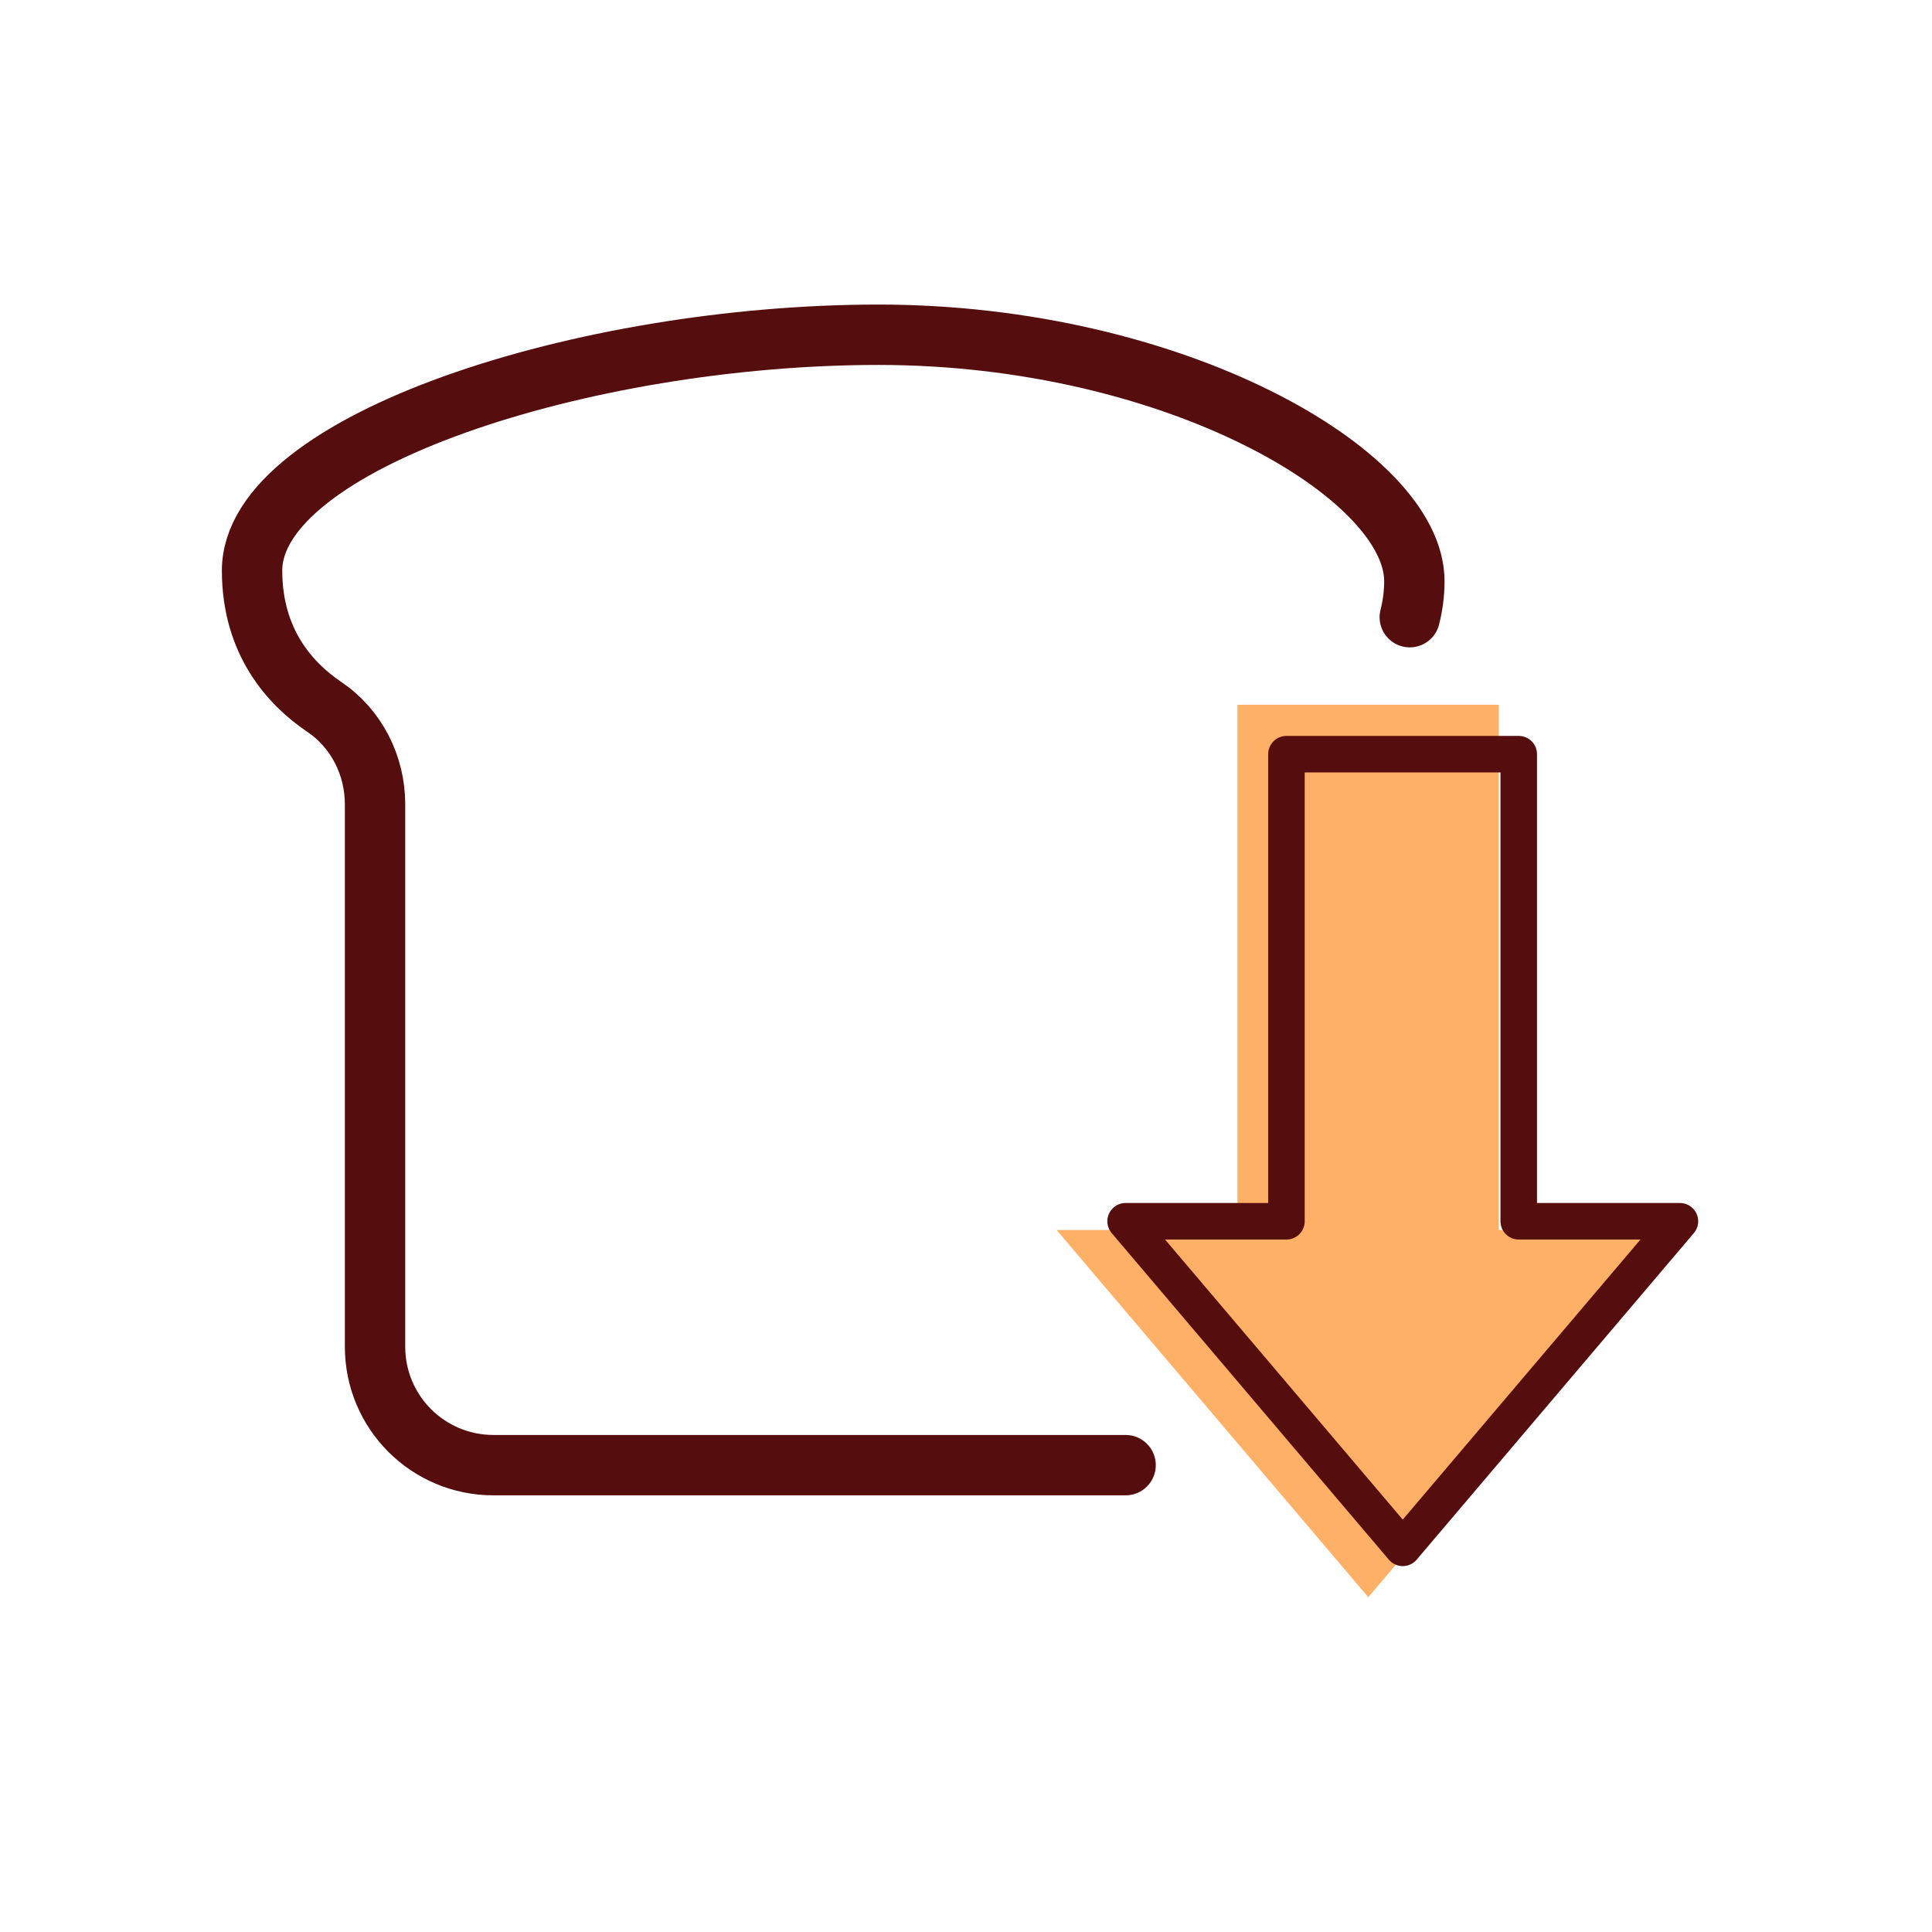<?xml version="1.0" encoding="utf-8"?>
<svg xmlns="http://www.w3.org/2000/svg" width="64" height="64" viewBox="0 0 64 64" fill="none">
<path d="M46.701 20.445C46.793 20.085 46.852 19.691 46.852 19.25C46.852 15.698 38.866 11.089 29.104 11.089C19.342 11.089 8.35 14.641 8.35 18.901C8.35 21.281 9.627 22.662 10.741 23.416C11.809 24.136 12.424 25.355 12.424 26.643V44.611C12.424 46.782 14.177 48.535 16.348 48.535H37.287" stroke="#560D0D" stroke-width="2" stroke-linecap="round" stroke-linejoin="round"/>
<path d="M49.646 40.745V23.346H45.325H40.992V40.745H35.001L45.325 52.91L55.65 40.745H49.646Z" fill="#FFB067"/>
<path d="M50.31 40.456V24.983H46.468H42.615V40.456H37.287L46.468 51.274L55.65 40.456H50.31Z" stroke="#560D0D" stroke-width="1.21" stroke-linecap="round" stroke-linejoin="round"/>
</svg>